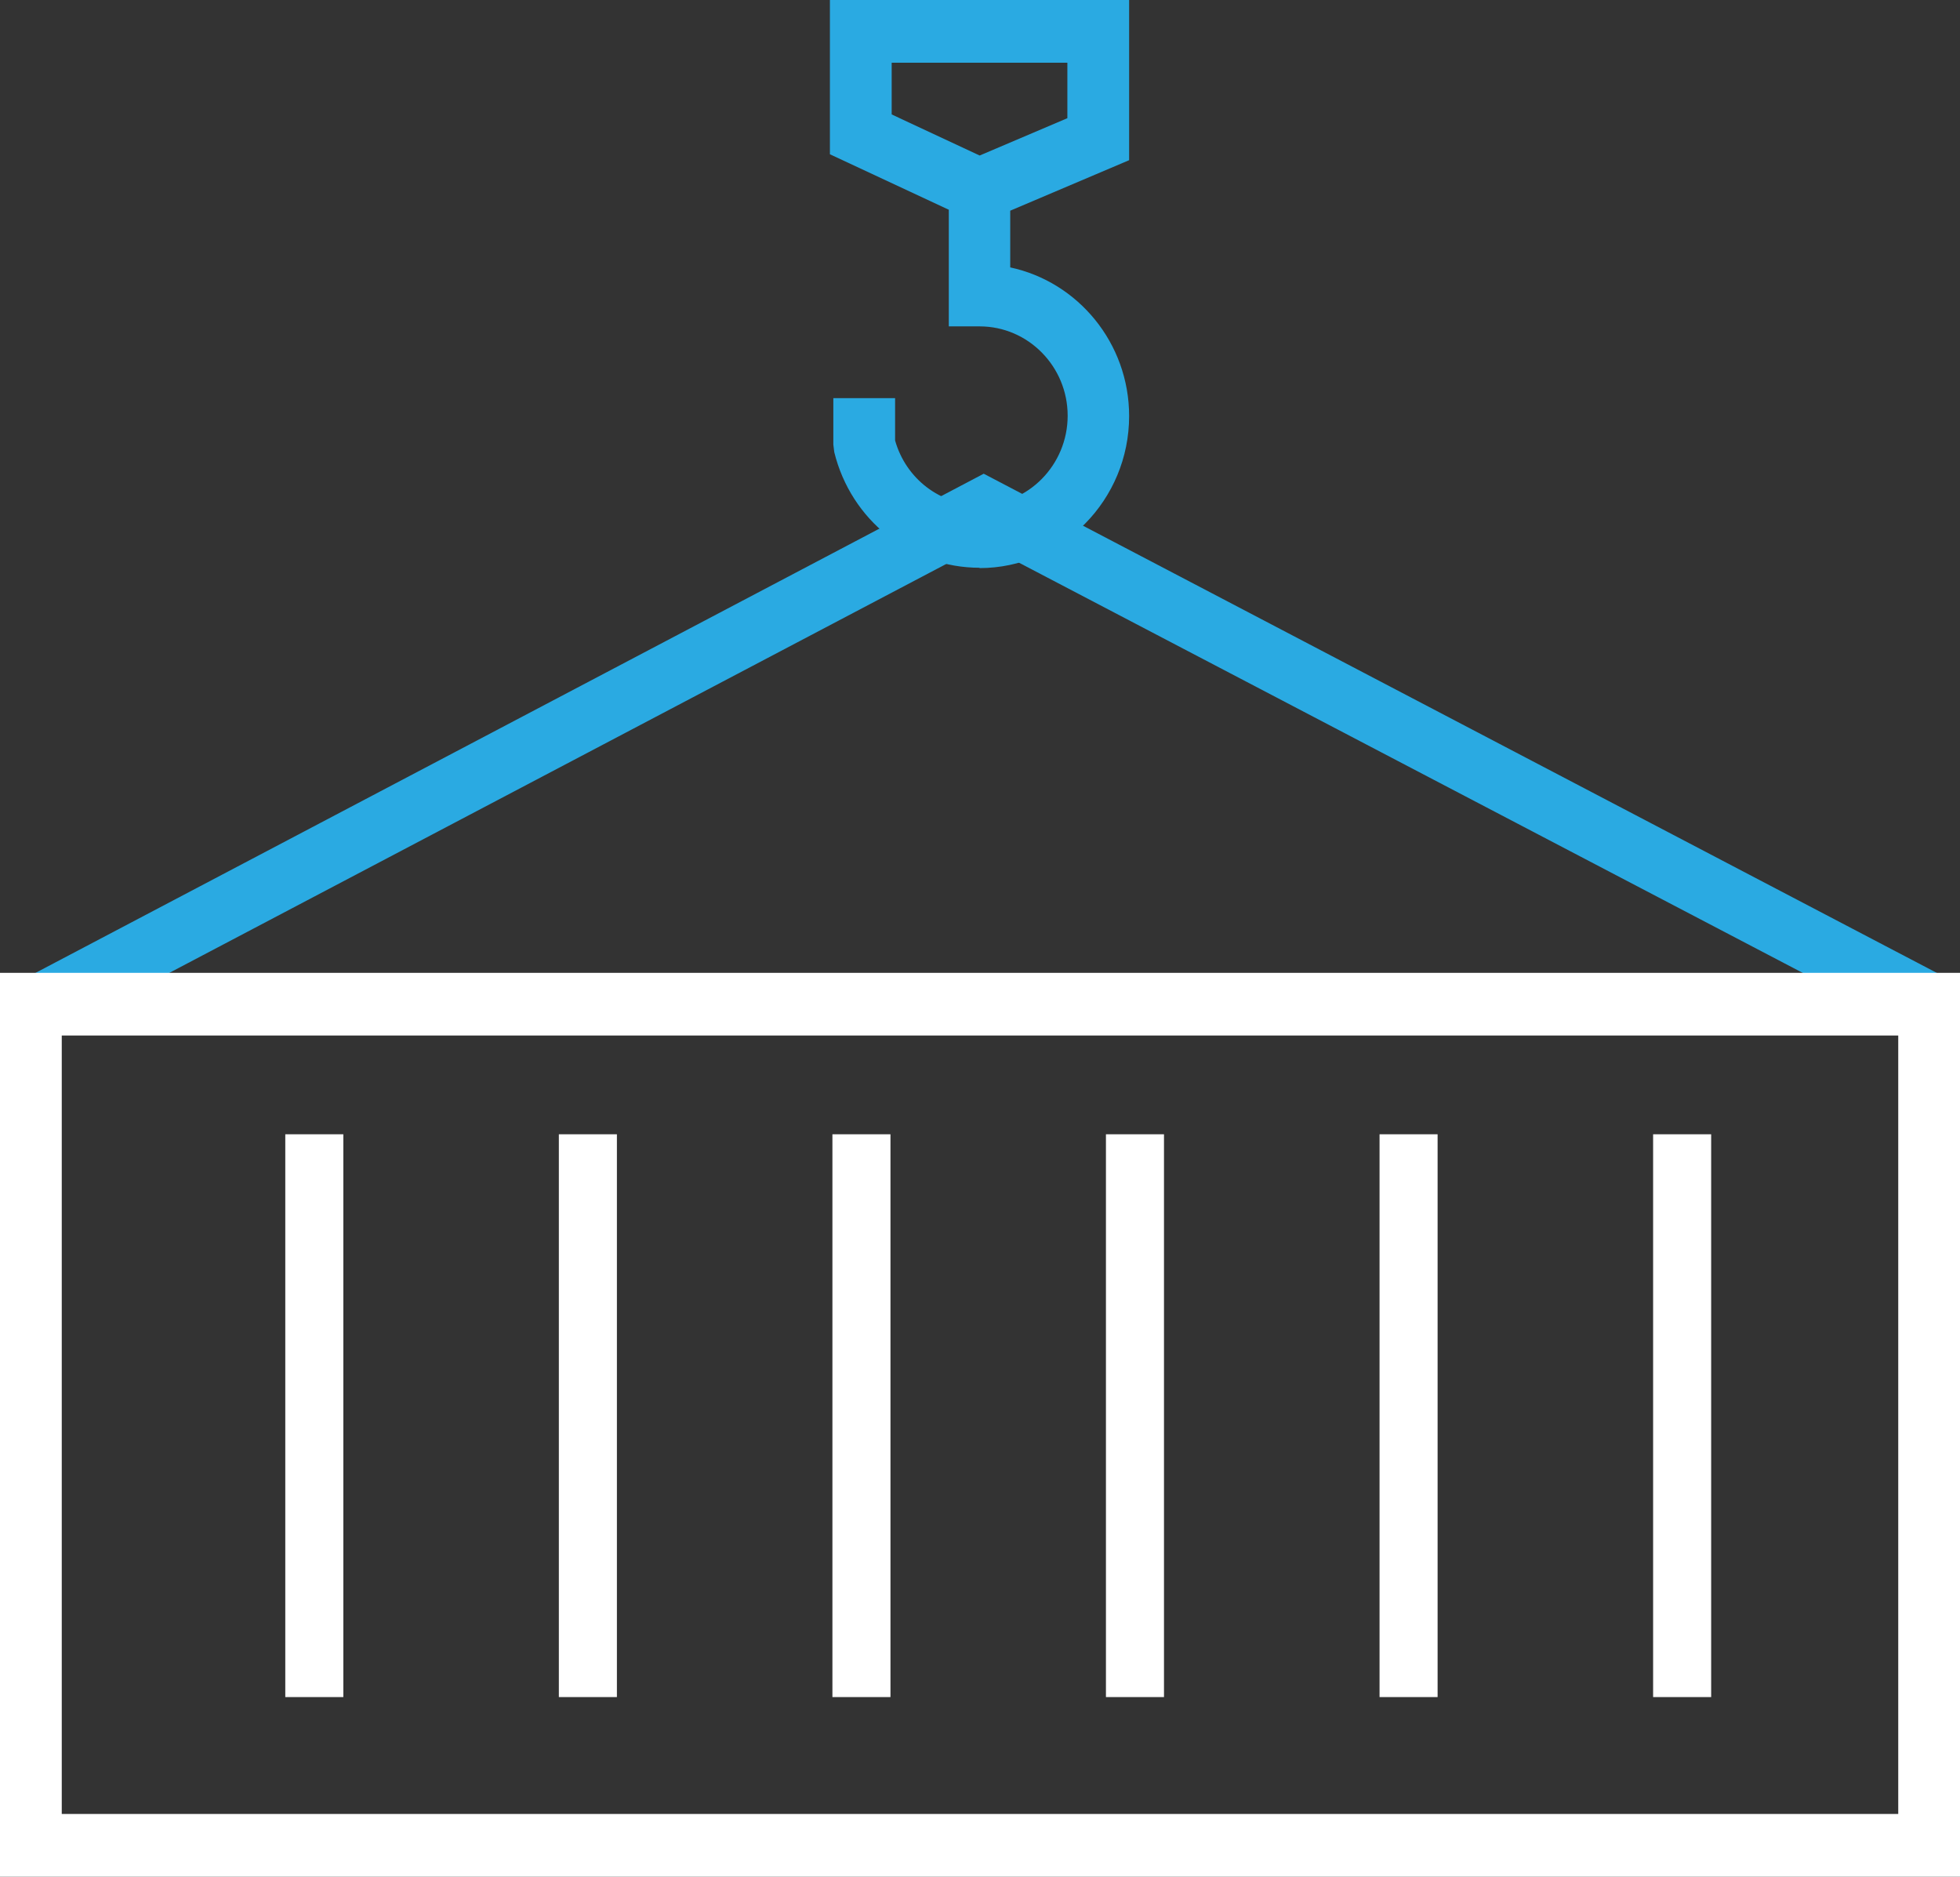 <svg xmlns="http://www.w3.org/2000/svg" width="47" height="45" viewBox="0 0 47 45" fill="none"><rect x="0" y="0" width="47" height="45" fill="#333333" stroke="none"/><g clip-path="url(#clip0_1944_439)"><path d="M8.233 27.198H6.841V40.693H8.233V27.198Z" fill="white"></path><path d="M14.793 27.198H13.401V40.693H14.793V27.198Z" fill="white"></path><path d="M21.353 27.198H19.961V40.693H21.353V27.198Z" fill="white"></path><path d="M27.912 27.198H26.52V40.693H27.912V27.198Z" fill="white"></path><path d="M34.473 27.198H33.081V40.693H34.473V27.198Z" fill="white"></path><path d="M41.033 27.198H39.641V40.693H41.033V27.198Z" fill="white"></path><path d="M45.927 24.74L23.589 13.05L1.377 24.74L0.696 23.41L23.589 11.359L46.6 23.41L45.927 24.74Z" fill="#2AAAE2"></path><path d="M23.492 13.614C21.841 13.614 20.405 12.472 20.005 10.84L19.983 10.66V9.547H21.464V10.562C21.723 11.479 22.545 12.111 23.492 12.111C24.655 12.111 25.602 11.149 25.602 9.968C25.602 8.788 24.655 7.826 23.492 7.826H22.752V5.029L19.901 3.699V0H27.076V3.841L24.225 5.052V6.412C25.847 6.758 27.076 8.224 27.076 9.976C27.076 11.983 25.469 13.622 23.485 13.622L23.492 13.614ZM21.382 2.744L23.492 3.729L25.595 2.834V1.504H21.382V2.744Z" fill="#2AAAE2"></path><path d="M47 45H0V23.327H47V45ZM1.481 43.496H45.519V24.83H1.481V43.496Z" fill="white"></path></g><defs><clipPath id="clip0_1944_439"><rect width="47" height="45" fill="white"></rect></clipPath></defs></svg>